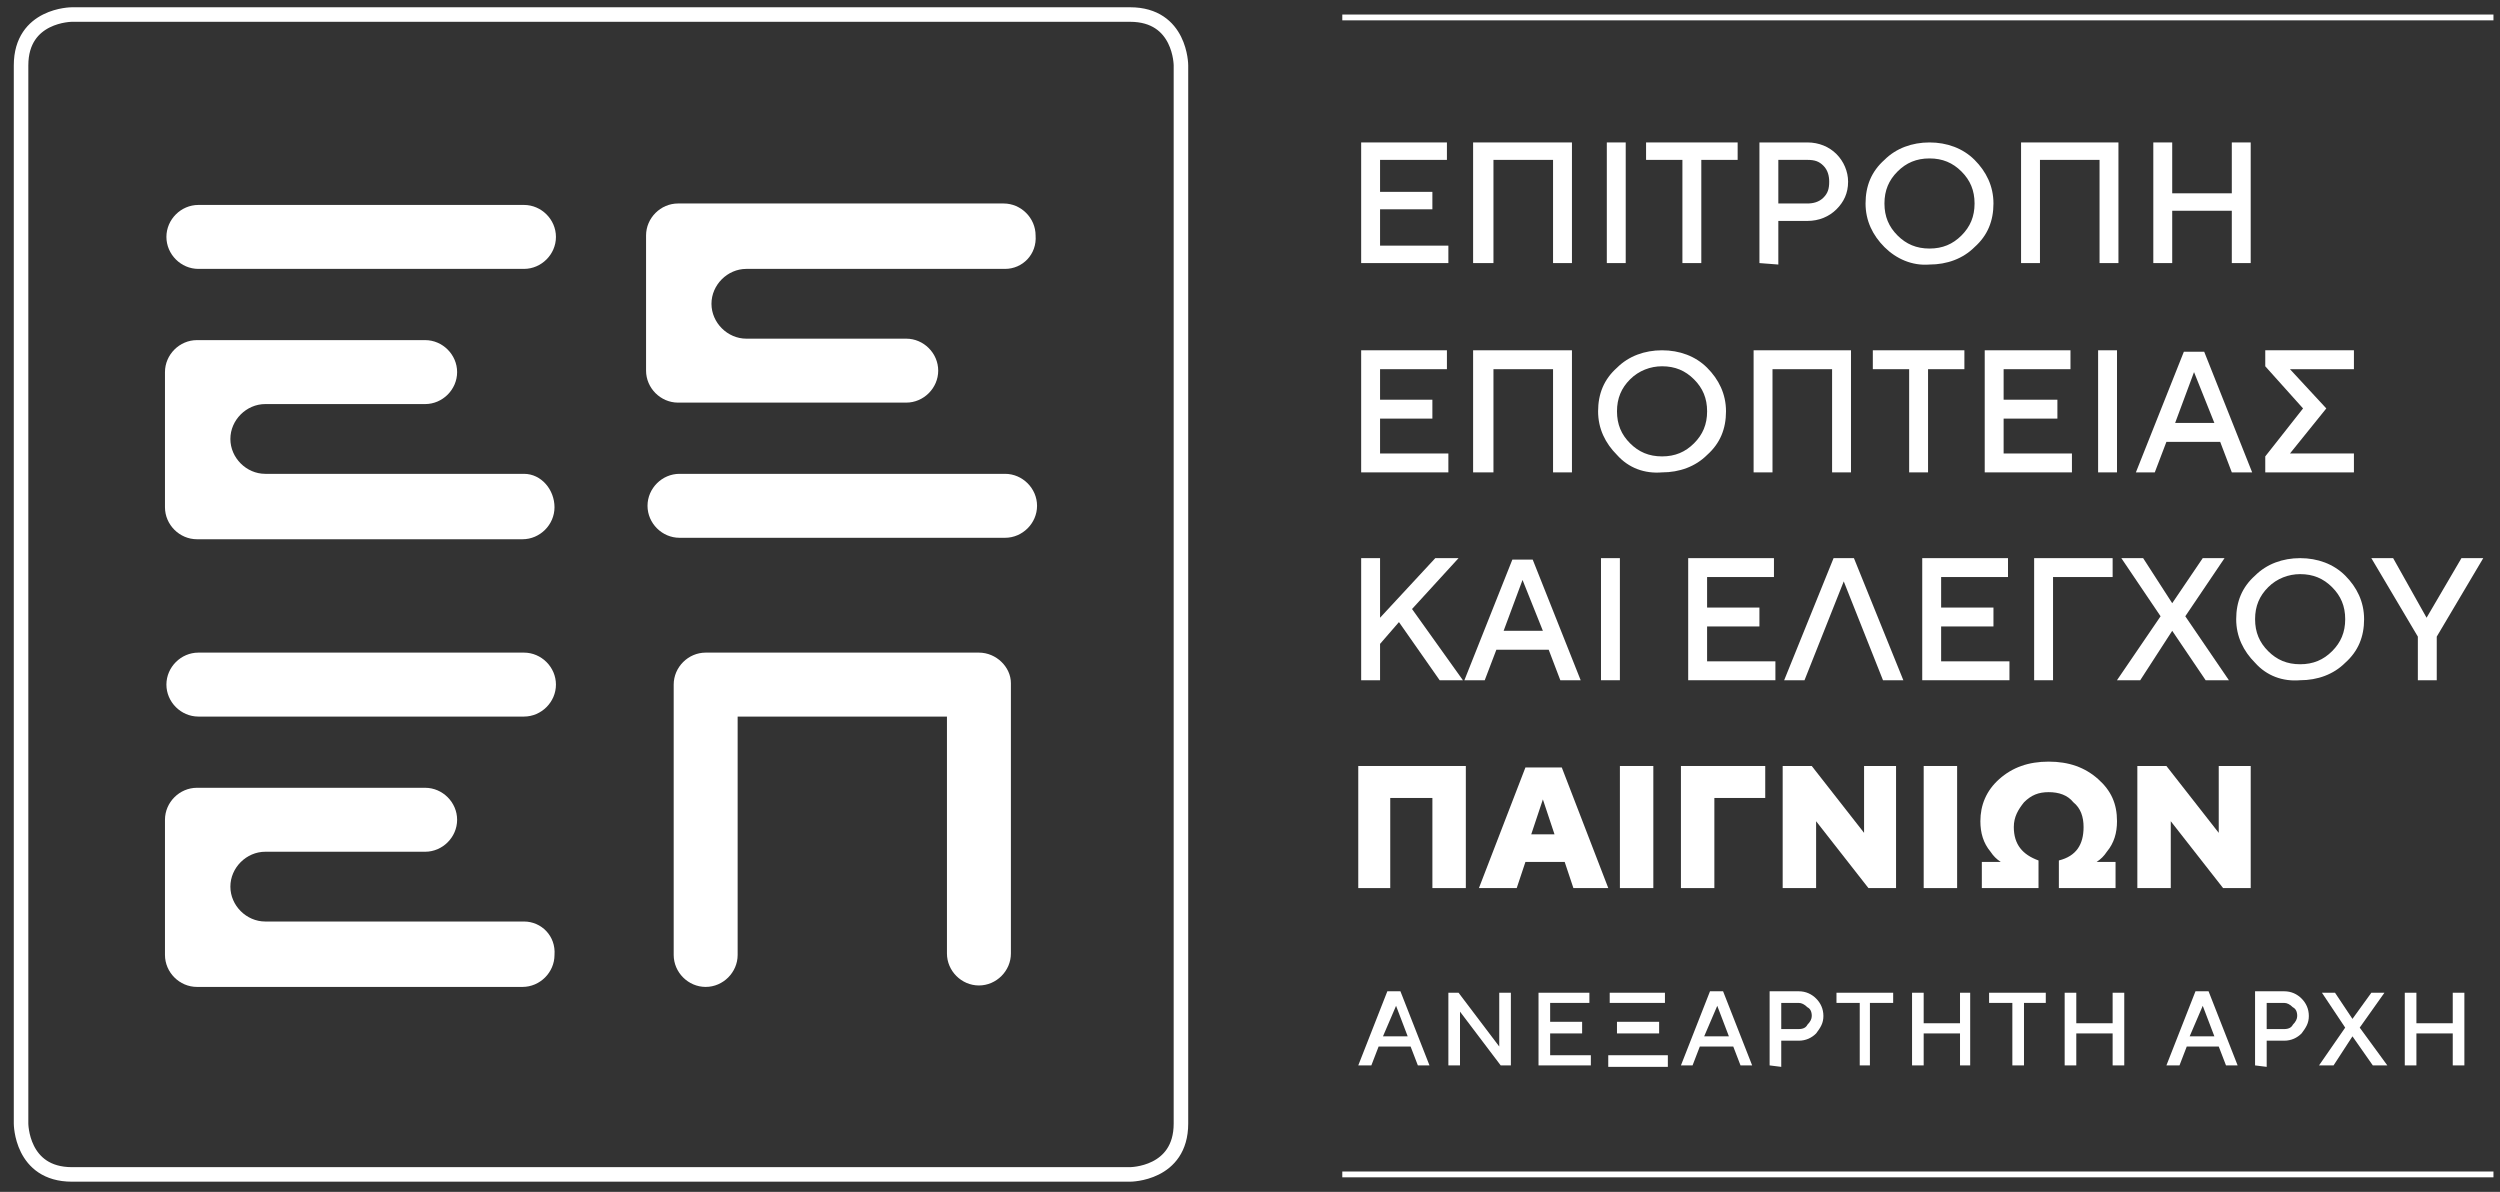 <svg width="172" height="82" viewBox="0 0 172 82" fill="none" xmlns="http://www.w3.org/2000/svg">
<rect x="0" y="0" width="172" height="82" fill="#333333" stroke="none"/>
<path d="M4.949 1C4.949 1 1.449 1 1.449 4.5V77.3C1.449 77.3 1.449 80.8 4.949 80.8H77.749C77.749 80.8 81.249 80.8 81.249 77.3V4.5C81.249 4.5 81.249 1 77.749 1H4.949Z" stroke="white" stroke-miterlimit="10"/>
<path d="M36.049 18.5H13.649C12.449 18.5 11.449 17.5 11.449 16.3C11.449 15.1 12.449 14.1 13.649 14.1H36.049C37.249 14.1 38.249 15.1 38.249 16.3C38.249 17.5 37.249 18.5 36.049 18.5Z" fill="white"/>
<path d="M36.05 32.6H18.65H18.25C16.95 32.6 15.85 31.5 15.85 30.2C15.85 28.9 16.95 27.8 18.25 27.8H18.65H29.25C30.45 27.8 31.45 26.8 31.45 25.6C31.45 24.4 30.45 23.4 29.25 23.4H13.55C12.35 23.4 11.35 24.4 11.35 25.6V34.9C11.35 36.1 12.35 37.1 13.55 37.1H35.95C37.15 37.1 38.15 36.1 38.15 34.9C38.15 33.7 37.25 32.6 36.05 32.6Z" fill="white"/>
<path d="M67.35 44.9H48.55C47.35 44.9 46.35 45.9 46.35 47.1V49.3V65.7C46.35 66.9 47.35 67.9 48.55 67.9C49.75 67.9 50.75 66.9 50.75 65.7V49.3H65.15V65.6C65.15 66.8 66.15 67.8 67.35 67.8C68.55 67.8 69.55 66.8 69.55 65.6V49.2V47C69.55 45.9 68.55 44.9 67.35 44.9Z" fill="white"/>
<path d="M36.049 49.3H13.649C12.449 49.3 11.449 48.3 11.449 47.1C11.449 45.9 12.449 44.9 13.649 44.9H36.049C37.249 44.9 38.249 45.9 38.249 47.1C38.249 48.3 37.249 49.3 36.049 49.3Z" fill="white"/>
<path d="M36.05 63.4H18.65H18.25C16.95 63.4 15.85 62.3 15.85 61C15.85 59.7 16.95 58.6 18.25 58.6H18.65H29.25C30.45 58.6 31.45 57.6 31.45 56.4C31.45 55.2 30.45 54.2 29.25 54.2H13.55C12.35 54.2 11.35 55.2 11.35 56.4V65.7C11.35 66.9 12.35 67.9 13.55 67.9H35.95C37.15 67.9 38.15 66.9 38.15 65.7C38.25 64.4 37.25 63.4 36.05 63.4Z" fill="white"/>
<path d="M69.149 32.6H46.749C45.549 32.6 44.549 33.6 44.549 34.8C44.549 36 45.549 37 46.749 37H69.149C70.349 37 71.349 36 71.349 34.8C71.349 33.6 70.349 32.6 69.149 32.6Z" fill="white"/>
<path d="M69.149 18.5H51.749H51.349C50.049 18.5 48.949 19.6 48.949 20.9C48.949 22.2 50.049 23.3 51.349 23.3H51.749H62.349C63.549 23.3 64.549 24.3 64.549 25.5C64.549 26.7 63.549 27.7 62.349 27.7H46.649C45.449 27.7 44.449 26.7 44.449 25.5V16.2C44.449 15 45.449 14 46.649 14H69.049C70.249 14 71.249 15 71.249 16.2C71.349 17.5 70.349 18.5 69.149 18.5Z" fill="white"/>
<path d="M92.35 1V1.4H171.55V1H92.35Z" fill="white"/>
<path d="M95.149 71.3H96.849L96.049 69.2L95.149 71.3ZM93.449 73.3L95.449 68.2H96.349L98.349 73.3H97.549L97.049 72H94.849L94.349 73.3H93.449Z" fill="white"/>
<path d="M99.648 73.3V68.3H100.348L103.148 72V68.3H103.948V73.3H103.248L100.448 69.6V73.3H99.648Z" fill="white"/>
<path d="M105.85 73.3V68.3H109.35V69H106.65V70.3H108.85V71.1H106.65V72.6H109.45V73.3H105.85Z" fill="white"/>
<path d="M111.248 70.3H114.148V71.1H111.248V70.3ZM110.748 68.3H114.548V69H110.748V68.3ZM110.648 72.6H114.748V73.4H110.648V72.6Z" fill="white"/>
<path d="M117.248 71.3H118.948L118.148 69.2L117.248 71.3ZM115.648 73.3L117.648 68.2H118.548L120.548 73.3H119.748L119.248 72H116.948L116.448 73.3H115.648Z" fill="white"/>
<path d="M122.55 70.8H123.75C124.05 70.8 124.25 70.7 124.35 70.5C124.55 70.3 124.65 70.1 124.65 69.9C124.65 69.6 124.55 69.4 124.35 69.3C124.15 69.1 123.95 69 123.75 69H122.55V70.8ZM121.75 73.3V68.2H123.75C124.25 68.2 124.65 68.4 124.95 68.7C125.25 69 125.45 69.4 125.45 69.9C125.45 70.4 125.25 70.7 124.95 71.1C124.65 71.4 124.25 71.6 123.75 71.6H122.55V73.4L121.75 73.3Z" fill="white"/>
<path d="M127.95 73.3V69H126.35V68.3H130.25V69H128.65V73.3H127.95Z" fill="white"/>
<path d="M131.549 73.3V68.3H132.349V70.4H134.849V68.3H135.549V73.3H134.849V71.1H132.349V73.3H131.549Z" fill="white"/>
<path d="M138.45 73.3V69H136.85V68.3H140.75V69H139.25V73.3H138.45Z" fill="white"/>
<path d="M142.049 73.3V68.3H142.849V70.4H145.349V68.3H146.149V73.3H145.349V71.1H142.849V73.3H142.049Z" fill="white"/>
<path d="M150.649 71.3H152.349L151.549 69.2L150.649 71.3ZM149.049 73.3L151.049 68.2H151.949L153.949 73.3H153.149L152.649 72H150.449L149.949 73.3H149.049Z" fill="white"/>
<path d="M155.948 70.8H157.148C157.448 70.8 157.648 70.7 157.748 70.5C157.948 70.3 158.048 70.1 158.048 69.9C158.048 69.6 157.948 69.4 157.748 69.3C157.548 69.1 157.348 69 157.148 69H155.948V70.8ZM155.148 73.3V68.2H157.148C157.648 68.2 158.048 68.4 158.348 68.7C158.648 69 158.848 69.4 158.848 69.9C158.848 70.4 158.648 70.7 158.348 71.1C158.048 71.4 157.648 71.6 157.148 71.6H155.948V73.4L155.148 73.3Z" fill="white"/>
<path d="M159.549 73.3L161.349 70.7L159.749 68.3H160.649L161.849 70.1L163.149 68.3H164.049L162.349 70.7L164.249 73.3H163.249L161.849 71.3L160.549 73.3H159.549Z" fill="white"/>
<path d="M165.449 73.3V68.3H166.249V70.4H168.749V68.3H169.549V73.3H168.749V71.1H166.249V73.3H165.449Z" fill="white"/>
<path d="M93.648 18.1V9.8H99.548V11H94.948V13.2H98.548V14.4H94.948V16.9H99.648V18.1H93.648Z" fill="white"/>
<path d="M101.35 18.1V9.8H108.15V18.1H106.85V11H102.75V18.1H101.35Z" fill="white"/>
<path d="M110.549 9.8H111.849V18.1H110.549V9.8Z" fill="white"/>
<path d="M115.75 18.1V11H113.25V9.8H119.55V11H117.05V18.1H115.75Z" fill="white"/>
<path d="M122.349 14H124.349C124.749 14 125.149 13.9 125.449 13.6C125.749 13.3 125.849 13 125.849 12.5C125.849 12.1 125.749 11.7 125.449 11.4C125.149 11.1 124.849 11 124.349 11H122.349V14ZM121.049 18.1V9.8H124.349C125.149 9.8 125.849 10.1 126.349 10.6C126.849 11.1 127.149 11.8 127.149 12.5C127.149 13.3 126.849 13.9 126.349 14.4C125.849 14.9 125.149 15.2 124.349 15.2H122.349V18.2L121.049 18.1Z" fill="white"/>
<path d="M130.55 11.8C129.95 12.4 129.65 13.1 129.65 14C129.65 14.9 129.95 15.6 130.55 16.2C131.15 16.8 131.85 17.1 132.75 17.1C133.65 17.1 134.35 16.8 134.95 16.2C135.55 15.6 135.85 14.9 135.85 14C135.85 13.1 135.55 12.4 134.95 11.8C134.35 11.2 133.65 10.9 132.75 10.9C131.85 10.9 131.15 11.2 130.55 11.8ZM129.65 17C128.85 16.2 128.35 15.2 128.35 14C128.35 12.8 128.75 11.8 129.65 11C130.45 10.2 131.55 9.8 132.75 9.8C133.95 9.8 135.05 10.2 135.85 11C136.65 11.8 137.15 12.8 137.15 14C137.15 15.2 136.75 16.2 135.85 17C135.05 17.8 133.95 18.2 132.75 18.2C131.55 18.3 130.45 17.8 129.65 17Z" fill="white"/>
<path d="M139.049 18.1V9.8H145.749V18.1H144.449V11H140.349V18.1H139.049Z" fill="white"/>
<path d="M148.148 18.1V9.8H149.448V13.3H153.548V9.8H154.848V18.1H153.548V14.5H149.448V18.1H148.148Z" fill="white"/>
<path d="M93.648 32.5V24.1H99.548V25.4H94.948V27.5H98.548V28.8H94.948V31.2H99.648V32.5H93.648Z" fill="white"/>
<path d="M101.35 32.5V24.1H108.15V32.5H106.85V25.4H102.75V32.5H101.35Z" fill="white"/>
<path d="M112.149 26.1C111.549 26.7 111.249 27.4 111.249 28.3C111.249 29.2 111.549 29.9 112.149 30.5C112.749 31.1 113.449 31.4 114.349 31.4C115.249 31.4 115.949 31.1 116.549 30.5C117.149 29.9 117.449 29.2 117.449 28.3C117.449 27.4 117.149 26.7 116.549 26.1C115.949 25.5 115.249 25.2 114.349 25.2C113.549 25.2 112.749 25.5 112.149 26.1ZM111.249 31.3C110.449 30.5 109.949 29.5 109.949 28.3C109.949 27.1 110.349 26.1 111.249 25.3C112.049 24.5 113.149 24.1 114.349 24.1C115.549 24.1 116.649 24.5 117.449 25.3C118.249 26.1 118.749 27.1 118.749 28.3C118.749 29.5 118.349 30.5 117.449 31.3C116.649 32.1 115.549 32.5 114.349 32.5C113.149 32.6 112.049 32.2 111.249 31.3Z" fill="white"/>
<path d="M120.648 32.5V24.1H127.348V32.5H126.048V25.4H121.948V32.5H120.648Z" fill="white"/>
<path d="M131.35 32.5V25.4H128.85V24.1H135.15V25.4H132.65V32.5H131.35Z" fill="white"/>
<path d="M136.549 32.5V24.1H142.449V25.4H137.849V27.5H141.549V28.8H137.849V31.2H142.549V32.5H136.549Z" fill="white"/>
<path d="M144.35 24.1H145.65V32.5H144.35V24.1Z" fill="white"/>
<path d="M149.649 29.1H152.349L150.949 25.6L149.649 29.1ZM146.949 32.5L150.249 24.2H151.649L154.949 32.5H153.549L152.749 30.4H149.049L148.249 32.5H146.949Z" fill="white"/>
<path d="M155.85 32.5V31.4L158.45 28.1L155.85 25.2V24.1H161.95V25.4H157.55L160.05 28.1L157.55 31.2H161.95V32.5H155.85Z" fill="white"/>
<path d="M93.648 46.8V38.4H94.948V42.5L98.748 38.4H100.348L97.148 41.9L100.648 46.8H99.048L96.248 42.8L94.948 44.3V46.8H93.648Z" fill="white"/>
<path d="M103.45 43.4H106.15L104.75 39.9L103.45 43.4ZM100.75 46.8L104.05 38.5H105.45L108.75 46.8H107.35L106.55 44.7H102.95L102.15 46.8H100.75Z" fill="white"/>
<path d="M110.148 38.4H111.448V46.8H110.148V38.4Z" fill="white"/>
<path d="M116.148 46.8V38.4H122.048V39.7H117.448V41.8H121.048V43.1H117.448V45.5H122.148V46.8H116.148Z" fill="white"/>
<path d="M122.75 46.8L126.15 38.4H127.55L130.95 46.8H129.55L126.85 40L124.15 46.8H122.75Z" fill="white"/>
<path d="M132.25 46.8V38.4H138.15V39.7H133.55V41.8H137.15V43.1H133.55V45.5H138.25V46.8H132.25Z" fill="white"/>
<path d="M139.949 46.8V38.4H145.349V39.7H141.249V46.8H139.949Z" fill="white"/>
<path d="M145.648 46.8L148.648 42.4L145.948 38.4H147.448L149.448 41.5L151.548 38.4H153.048L150.348 42.4L153.348 46.8H151.748L149.448 43.4L147.248 46.8H145.648Z" fill="white"/>
<path d="M156.05 40.4C155.45 41 155.15 41.7 155.15 42.6C155.15 43.5 155.45 44.2 156.05 44.8C156.65 45.4 157.35 45.7 158.25 45.7C159.15 45.7 159.85 45.4 160.45 44.8C161.05 44.2 161.35 43.5 161.35 42.6C161.35 41.7 161.05 41 160.45 40.4C159.85 39.8 159.15 39.5 158.25 39.5C157.45 39.5 156.65 39.8 156.05 40.4ZM155.15 45.6C154.35 44.8 153.85 43.8 153.85 42.6C153.85 41.4 154.25 40.4 155.15 39.6C155.95 38.8 157.05 38.4 158.25 38.4C159.45 38.4 160.55 38.8 161.35 39.6C162.15 40.4 162.65 41.4 162.65 42.6C162.65 43.8 162.25 44.8 161.35 45.6C160.55 46.4 159.45 46.8 158.25 46.8C157.05 46.9 155.95 46.5 155.15 45.6Z" fill="white"/>
<path d="M166.348 46.8V43.8L163.148 38.4H164.648L166.948 42.5L169.348 38.4H170.848L167.648 43.8V46.8H166.348Z" fill="white"/>
<path d="M93.449 61.1V52.7H100.849V61.1H98.549V54.9H95.649V61.1H93.449Z" fill="white"/>
<path d="M105.35 57.4H106.95L106.15 55L105.35 57.4ZM101.75 61.1L104.95 52.8H107.45L110.65 61.1H108.25L107.65 59.3H104.95L104.35 61.1H101.75Z" fill="white"/>
<path d="M111.449 52.7H113.749V61.1H111.449V52.7Z" fill="white"/>
<path d="M115.648 61.1V52.7H121.448V54.9H117.948V61.1H115.648Z" fill="white"/>
<path d="M122.648 61.1V52.7H124.648L128.248 57.3V52.7H130.448V61.1H128.548L124.948 56.5V61.1H122.648Z" fill="white"/>
<path d="M132.35 52.7H134.65V61.1H132.35V52.7Z" fill="white"/>
<path d="M136.35 61.1V59.3H137.65C137.35 59.1 137.15 58.9 136.95 58.6C136.45 58 136.25 57.3 136.25 56.5C136.25 55.4 136.65 54.4 137.55 53.6C138.45 52.8 139.55 52.4 140.95 52.4C142.35 52.4 143.45 52.8 144.35 53.6C145.25 54.4 145.65 55.3 145.65 56.5C145.65 57.3 145.45 58 144.95 58.6C144.75 58.9 144.55 59.1 144.25 59.3H145.55V61.1H141.65V59.2C142.85 58.9 143.35 58.1 143.35 56.9C143.35 56.2 143.15 55.6 142.65 55.2C142.25 54.7 141.65 54.5 140.95 54.5C140.25 54.5 139.75 54.7 139.25 55.2C138.85 55.7 138.55 56.2 138.55 56.9C138.55 58.1 139.15 58.8 140.25 59.2V61.1H136.35Z" fill="white"/>
<path d="M147.049 61.1V52.7H149.049L152.649 57.3V52.7H154.849V61.1H152.949L149.349 56.5V61.1H147.049Z" fill="white"/>
<path d="M92.35 80.6V81H171.55V80.6H92.35Z" fill="white"/>
</svg>
